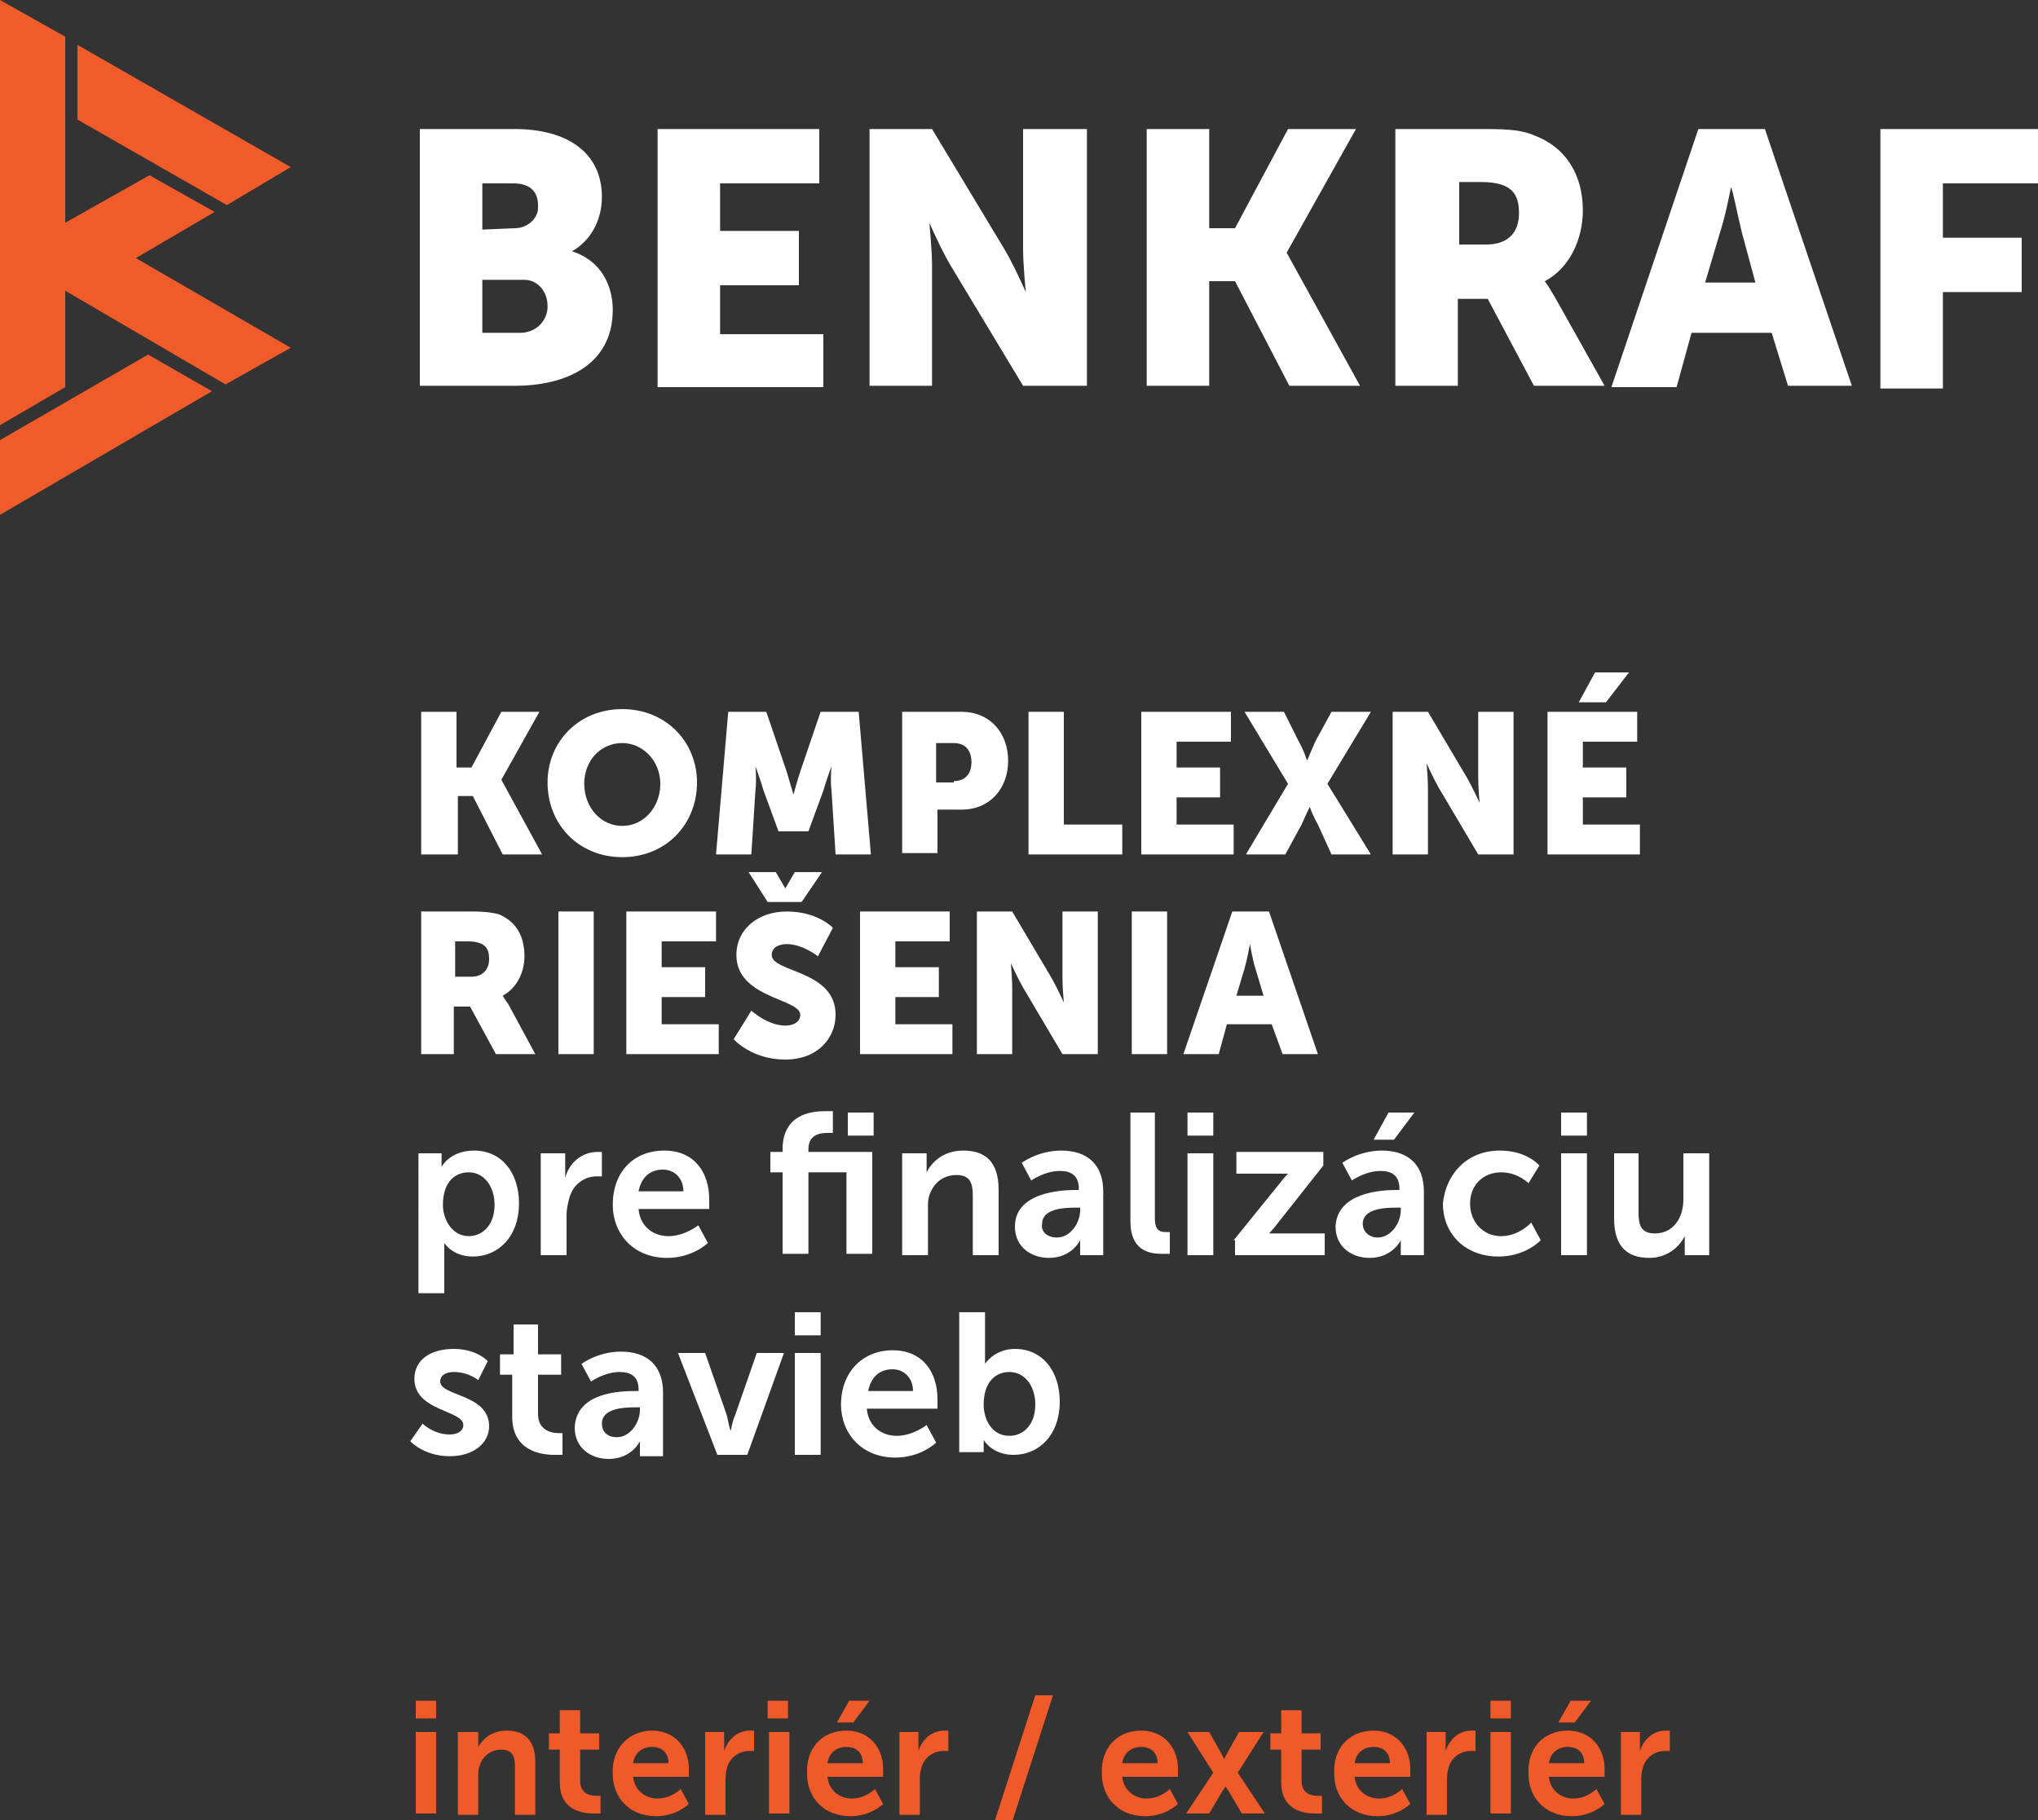 <?xml version="1.0" encoding="UTF-8"?> <!-- Generator: Adobe Illustrator 23.1.1, SVG Export Plug-In . SVG Version: 6.00 Build 0) --> <svg xmlns="http://www.w3.org/2000/svg" xmlns:xlink="http://www.w3.org/1999/xlink" id="Layer_1" x="0px" y="0px" viewBox="0 0 150 134" style="enable-background:new 0 0 150 134;" xml:space="preserve"><rect x="0" y="0" width="150" height="134" fill="#333333" stroke="none"/> <style type="text/css"> .st0{fill:#FFFFFF;} .st1{fill:#F15A29;} .st2{fill:#F05A28;} </style> <title>Benkraf Logo Inv</title> <path class="st0" d="M30.9,9.5h7c3.8,0,6.4,1.7,6.4,5c0,1.7-0.8,3.2-2.2,4v0c2.2,0.7,3,2.6,3,4.3c0,4.1-3.5,5.6-7.2,5.6h-7V9.5z M37.9,16.8c0.9,0,1.7-0.7,1.7-1.5c0-0.1,0-0.1,0-0.2c0-0.9-0.5-1.6-1.8-1.6h-2.3v3.4L37.9,16.8z M38.3,24.5c1,0,1.9-0.7,2-1.8 c0-0.1,0-0.1,0-0.2c0-1-0.7-1.9-1.7-1.9c-0.1,0-0.2,0-0.3,0h-2.8v3.9C35.5,24.5,38.3,24.5,38.3,24.5z"></path> <path class="st0" d="M48.4,9.5h11.9v4H53v3.5h5.8v4H53v3.6h7.6v3.9H48.4V9.5z"></path> <path class="st0" d="M63.9,9.5h4.7l5.3,8.8c0.6,1,1.1,2.1,1.6,3.2h0c0,0-0.2-2-0.2-3.2V9.5H80v18.9h-4.7L70,19.6 c-0.6-1-1.1-2.1-1.6-3.2h0c0,0,0.2,2,0.2,3.2v8.8h-4.6V9.5z"></path> <path class="st0" d="M84.4,9.5H89v7.3h1.9l3.9-7.3h5l-5.1,9.1v0l5.4,9.8h-5.2l-4-7.7H89v7.7h-4.6L84.4,9.5L84.4,9.5z"></path> <path class="st0" d="M102.7,9.5h6.6c1.9,0,2.8,0.1,3.7,0.5c2.1,0.8,3.5,2.7,3.5,5.5c0,2-0.9,4.2-2.8,5.2v0c0.3,0.4,0.5,0.8,0.7,1.1 l3.7,6.6h-5.2l-3.4-6.4h-2.2v6.4h-4.6L102.7,9.5L102.7,9.5z M109.4,18c1.5,0,2.4-0.8,2.4-2.3c0-1.4-0.5-2.3-2.8-2.3h-1.6V18H109.4z"></path> <path class="st0" d="M130.4,24.5h-5.9l-1.1,4h-4.8L125,9.5h4.9l6.4,18.9h-4.7L130.4,24.5z M127.4,13.8c0,0-0.4,2.1-0.8,3.3l-1.1,3.7 h3.7l-1-3.7C127.9,15.9,127.5,13.8,127.4,13.8L127.4,13.8z"></path> <path class="st0" d="M138.4,9.5H150v4h-7v4h5.8v4H143v7.1h-4.6V9.5z"></path> <path class="st1" d="M16.7,15.1L5.7,8.8V3.3l15.7,9L16.7,15.1z M4.8,2.7v13.7l6.2-3.5l4.8,2.7L10,19l11.4,6.6l-4.8,2.7L4.8,21.4v7.1 L0,31.3V0L4.8,2.7z M0,37.9v-5.5l10.9-6.3l4.7,2.7L0,37.9z"></path> <g> <path class="st0" d="M31,52.4h2.6v4.1h1.1l2.2-4.1h2.8l-2.8,5v0l3,5.5h-2.9l-2.2-4.3h-1.1v4.3H31V52.4z"></path> <path class="st0" d="M45.8,52.2c3.2,0,5.5,2.4,5.5,5.4c0,3.1-2.3,5.5-5.5,5.5c-3.2,0-5.5-2.4-5.5-5.5 C40.3,54.6,42.6,52.2,45.8,52.2z M45.8,60.8c1.6,0,2.8-1.4,2.8-3.1c0-1.7-1.3-3-2.8-3c-1.6,0-2.8,1.3-2.8,3 C43,59.4,44.2,60.8,45.8,60.8z"></path> <path class="st0" d="M53.6,52.4h2.8l1.5,4.4c0.2,0.7,0.5,1.7,0.5,1.7h0c0,0,0.3-1.1,0.5-1.7l1.5-4.4h2.8l0.9,10.5h-2.6l-0.3-4.7 c-0.1-0.8,0-1.8,0-1.8h0c0,0-0.4,1.1-0.6,1.8l-1.1,3h-2.2l-1.1-3c-0.2-0.7-0.6-1.8-0.6-1.8h0c0,0,0.1,1,0,1.8l-0.3,4.7h-2.6 L53.6,52.4z"></path> <path class="st0" d="M66.4,52.4h4.4c2,0,3.4,1.5,3.4,3.6c0,2.1-1.4,3.6-3.4,3.6h-1.8v3.2h-2.6V52.4z M70.2,57.5 c0.9,0,1.3-0.6,1.3-1.4c0-0.8-0.4-1.4-1.3-1.4h-1.3v2.9H70.2z"></path> <path class="st0" d="M75.7,52.4h2.6v8.3h4.3v2.2h-6.9V52.4z"></path> <path class="st0" d="M84,52.4h6.6v2.2h-4v1.9h3.2v2.2h-3.2v2h4.2v2.2H84V52.4z"></path> <path class="st0" d="M94.8,57.7l-3.2-5.3h2.9l1.1,2.2c0.4,0.7,0.6,1.4,0.6,1.4h0c0,0,0.3-0.7,0.6-1.4l1.2-2.2h2.9l-3.2,5.3l3.2,5.2 h-2.9L97,60.7c-0.4-0.7-0.6-1.3-0.6-1.3h0c0,0-0.3,0.6-0.6,1.3l-1.2,2.2h-2.9L94.8,57.7z"></path> <path class="st0" d="M102.5,52.4h2.6l2.9,4.9c0.4,0.7,0.9,1.8,0.9,1.8h0c0,0-0.1-1.1-0.1-1.8v-4.9h2.6v10.5h-2.6l-2.9-4.9 c-0.4-0.7-0.9-1.8-0.9-1.8h0c0,0,0.1,1.1,0.1,1.8v4.9h-2.6V52.4z"></path> <path class="st0" d="M113.9,52.4h6.6v2.2h-4v1.9h3.2v2.2h-3.2v2h4.2v2.2h-6.8V52.4z M117.4,49.5h2.5l-1.7,2.2h-2L117.4,49.5z"></path> <path class="st0" d="M31,67.1h3.7c1.1,0,1.6,0.1,2,0.2c1.2,0.5,1.9,1.5,1.9,3.1c0,1.1-0.5,2.3-1.6,2.9v0c0,0,0.1,0.2,0.4,0.6l2,3.7 h-2.9l-1.9-3.5h-1.2v3.5H31V67.1z M34.7,71.9c0.8,0,1.3-0.5,1.3-1.3c0-0.8-0.3-1.3-1.6-1.3h-0.9v2.6H34.7z"></path> <path class="st0" d="M41.1,67.1h2.6v10.5h-2.6V67.1z"></path> <path class="st0" d="M46.1,67.1h6.6v2.2h-4v1.9h3.2v2.2h-3.2v2h4.2v2.2h-6.8V67.1z"></path> <path class="st0" d="M55.3,74.4c0,0,1.2,1.1,2.5,1.1c0.5,0,1.1-0.2,1.1-0.8c0-1.2-4.7-1.2-4.7-4.4c0-1.9,1.6-3.2,3.7-3.2 c2.3,0,3.4,1.2,3.4,1.2l-1.1,2.1c0,0-1.1-0.9-2.3-0.9c-0.5,0-1.1,0.2-1.1,0.8c0,1.3,4.7,1.1,4.7,4.4c0,1.7-1.3,3.3-3.7,3.3 c-2.5,0-3.8-1.5-3.8-1.5L55.3,74.4z M55.1,64.2h2l0.7,1.2h0l0.7-1.2h2l-1.5,2.2h-2.5L55.1,64.2z"></path> <path class="st0" d="M63.3,67.1h6.6v2.2h-4v1.9h3.2v2.2h-3.2v2h4.2v2.2h-6.8V67.1z"></path> <path class="st0" d="M71.9,67.1h2.6l2.9,4.9c0.4,0.7,0.9,1.8,0.9,1.8h0c0,0-0.1-1.1-0.1-1.8v-4.9h2.6v10.5h-2.6l-2.9-4.9 c-0.4-0.7-0.9-1.8-0.9-1.8h0c0,0,0.1,1.1,0.1,1.8v4.9h-2.6V67.1z"></path> <path class="st0" d="M83.3,67.1h2.6v10.5h-2.6V67.1z"></path> <path class="st0" d="M93.6,75.4h-3.3l-0.6,2.2h-2.6l3.6-10.5h2.7l3.6,10.5h-2.6L93.6,75.4z M92,69.5c0,0-0.2,1.1-0.4,1.8l-0.6,2H93 l-0.6-2C92.2,70.7,92,69.5,92,69.5L92,69.5z"></path> <path class="st0" d="M30.8,84.9h1.7v0.5c0,0.3,0,0.5,0,0.5h0c0,0,0.6-1.2,2.4-1.2c2,0,3.3,1.6,3.3,3.9c0,2.4-1.5,3.9-3.4,3.9 c-1.5,0-2.1-1-2.1-1h0c0,0,0,0.3,0,0.6v3.1h-1.9V84.9z M34.5,91c1,0,1.9-0.8,1.9-2.3c0-1.4-0.8-2.4-1.9-2.4c-1,0-1.9,0.7-1.9,2.4 C32.6,89.8,33.3,91,34.5,91z"></path> <path class="st0" d="M39.8,84.9h1.8v1.3c0,0.3,0,0.5,0,0.5h0c0.3-1.1,1.2-1.9,2.4-1.9c0.2,0,0.3,0,0.3,0v1.8c0,0-0.2,0-0.4,0 c-0.8,0-1.7,0.5-2,1.6c-0.1,0.4-0.2,0.8-0.2,1.2v3h-1.9V84.9z"></path> <path class="st0" d="M48.9,84.7c2.2,0,3.3,1.6,3.3,3.6c0,0.2,0,0.7,0,0.7H47c0.1,1.3,1.1,2,2.2,2c1.2,0,2.2-0.8,2.2-0.8l0.7,1.3 c0,0-1.1,1.1-3,1.1c-2.5,0-4-1.8-4-3.9C45.1,86.3,46.6,84.7,48.9,84.7z M50.3,87.7c0-1-0.7-1.6-1.5-1.6c-1,0-1.6,0.6-1.8,1.6H50.3z "></path> <path class="st0" d="M62.4,86.3h-2.9v6h-1.9v-6h-0.9v-1.5h0.9v-0.2c0-2.5,2-2.8,3.1-2.8c0.4,0,0.6,0,0.6,0v1.6c0,0-0.2,0-0.4,0 c-0.5,0-1.4,0.1-1.4,1.2v0.2h4.7v7.5h-1.9V86.3z M62.4,81.9h1.9v1.7h-1.9V81.9z"></path> <path class="st0" d="M66.4,84.9h1.8v0.9c0,0.3,0,0.5,0,0.5h0c0.3-0.6,1.1-1.6,2.7-1.6c1.7,0,2.6,0.9,2.6,2.9v4.8h-1.9v-4.4 c0-0.9-0.2-1.5-1.2-1.5c-1,0-1.7,0.6-2,1.5c-0.1,0.3-0.1,0.6-0.1,1v3.4h-1.9V84.9z"></path> <path class="st0" d="M79.2,87.6h0.2v-0.1c0-1-0.6-1.3-1.4-1.3c-1.1,0-2.1,0.7-2.1,0.7l-0.7-1.3c0,0,1.2-0.9,2.9-0.9 c2,0,3.1,1.1,3.1,3v4.7h-1.7v-0.6c0-0.3,0-0.5,0-0.5h0c0,0-0.6,1.3-2.3,1.3c-1.3,0-2.5-0.8-2.5-2.3C74.7,87.8,78,87.6,79.2,87.6z M77.8,91.1c1,0,1.7-1.1,1.7-2v-0.2h-0.3c-1,0-2.5,0.1-2.5,1.2C76.6,90.6,77,91.1,77.8,91.1z"></path> <path class="st0" d="M83.1,81.9H85v7.8c0,0.8,0.3,1,0.8,1c0.1,0,0.3,0,0.3,0v1.6c0,0-0.3,0-0.6,0c-1,0-2.3-0.3-2.3-2.4V81.9z"></path> <path class="st0" d="M87.4,81.9h1.9v1.7h-1.9V81.9z M87.4,84.9h1.9v7.5h-1.9V84.9z"></path> <path class="st0" d="M90.8,91.3l3.4-4.2c0.3-0.4,0.6-0.7,0.6-0.7v0c0,0-0.2,0-0.7,0H91v-1.6h6.4v1L94,90.1 c-0.3,0.4-0.6,0.7-0.6,0.7v0c0,0,0.2,0,0.7,0h3.4v1.6h-6.6V91.3z"></path> <path class="st0" d="M102.8,87.6h0.2v-0.1c0-1-0.6-1.3-1.4-1.3c-1.1,0-2.1,0.7-2.1,0.7l-0.7-1.3c0,0,1.2-0.9,2.9-0.9 c2,0,3.1,1.1,3.1,3v4.7h-1.7v-0.6c0-0.3,0-0.5,0-0.5h0c0,0-0.6,1.3-2.3,1.3c-1.3,0-2.5-0.8-2.5-2.3 C98.4,87.8,101.6,87.6,102.8,87.6z M101.4,91.1c1,0,1.7-1.1,1.7-2v-0.2h-0.3c-1,0-2.5,0.1-2.5,1.2 C100.3,90.6,100.7,91.1,101.4,91.1z M102.2,81.9h1.9l-1.5,2h-1.5L102.2,81.9z"></path> <path class="st0" d="M110.4,84.7c2,0,2.9,1.1,2.9,1.1l-0.8,1.3c0,0-0.8-0.8-2-0.8c-1.4,0-2.3,1-2.3,2.3c0,1.3,0.9,2.4,2.3,2.4 c1.3,0,2.2-1,2.2-1l0.7,1.3c0,0-1.1,1.2-3.1,1.2c-2.5,0-4.1-1.7-4.1-3.9C106.4,86.5,107.9,84.7,110.4,84.7z"></path> <path class="st0" d="M114.9,81.9h1.9v1.7h-1.9V81.9z M114.9,84.9h1.9v7.5h-1.9V84.9z"></path> <path class="st0" d="M118.7,84.9h1.9v4.4c0,0.9,0.2,1.5,1.2,1.5c1.4,0,2.1-1.2,2.1-2.5v-3.4h1.9v7.5h-1.8v-0.9c0-0.3,0-0.5,0-0.5h0 c-0.4,0.8-1.3,1.6-2.6,1.6c-1.6,0-2.6-0.8-2.6-2.9V84.9z"></path> <path class="st0" d="M31.1,104.8c0,0,0.8,0.8,2,0.8c0.5,0,1-0.2,1-0.7c0-1.1-3.6-1-3.6-3.4c0-1.4,1.2-2.2,2.9-2.2 c1.7,0,2.5,0.9,2.5,0.9l-0.7,1.4c0,0-0.7-0.6-1.8-0.6c-0.5,0-1,0.2-1,0.7c0,1.1,3.6,0.9,3.6,3.3c0,1.2-1.1,2.2-2.9,2.2 c-1.9,0-2.9-1.1-2.9-1.1L31.1,104.8z"></path> <path class="st0" d="M37.8,101.2h-1v-1.5h1v-2.2h1.8v2.2h1.7v1.5h-1.7v2.9c0,1.2,1,1.4,1.5,1.4c0.2,0,0.3,0,0.3,0v1.6 c0,0-0.2,0-0.6,0c-1,0-3.1-0.3-3.1-2.8V101.2z"></path> <path class="st0" d="M46.8,102.4h0.2v-0.1c0-1-0.6-1.3-1.4-1.3c-1.1,0-2.1,0.7-2.1,0.7l-0.7-1.3c0,0,1.2-0.9,2.9-0.9 c2,0,3.1,1.1,3.1,3v4.7h-1.7v-0.6c0-0.3,0-0.5,0-0.5h0c0,0-0.6,1.3-2.3,1.3c-1.3,0-2.5-0.8-2.5-2.3 C42.4,102.5,45.6,102.4,46.8,102.4z M45.4,105.8c1,0,1.7-1.1,1.7-2v-0.2h-0.3c-1,0-2.5,0.1-2.5,1.2 C44.3,105.3,44.6,105.8,45.4,105.8z"></path> <path class="st0" d="M49.9,99.6h2l1.6,4.6c0.1,0.4,0.2,1.1,0.3,1.1h0c0,0,0.1-0.7,0.3-1.1l1.6-4.6h2l-2.7,7.5h-2.2L49.9,99.6z"></path> <path class="st0" d="M58.5,96.6h1.9v1.7h-1.9V96.6z M58.5,99.6h1.9v7.5h-1.9V99.6z"></path> <path class="st0" d="M65.7,99.4c2.2,0,3.3,1.6,3.3,3.6c0,0.2,0,0.7,0,0.7h-5.2c0.1,1.3,1.1,2,2.2,2c1.2,0,2.2-0.8,2.2-0.8l0.7,1.3 c0,0-1.1,1.1-3,1.1c-2.5,0-4-1.8-4-3.9C61.9,101,63.5,99.4,65.7,99.4z M67.2,102.4c0-1-0.7-1.6-1.5-1.6c-1,0-1.6,0.6-1.8,1.6H67.2z "></path> <path class="st0" d="M70.6,96.6h1.9v3.2c0,0.4,0,0.6,0,0.6h0c0,0,0.7-1.1,2.2-1.1c2,0,3.3,1.6,3.3,3.9c0,2.4-1.5,3.9-3.4,3.9 c-1.6,0-2.2-1.1-2.2-1.1h0c0,0,0,0.2,0,0.5v0.4h-1.8V96.6z M74.3,105.7c1,0,1.9-0.8,1.9-2.3c0-1.4-0.8-2.4-1.9-2.4 c-1,0-1.9,0.7-1.9,2.4C72.4,104.5,73,105.7,74.3,105.7z"></path> <path class="st2" d="M30.6,125.2h1.5v1.3h-1.5V125.2z M30.6,127.5h1.5v6h-1.5V127.5z"></path> <path class="st2" d="M33.8,127.5h1.4v0.7c0,0.2,0,0.4,0,0.4h0c0.3-0.5,0.9-1.2,2.1-1.2c1.3,0,2.1,0.7,2.1,2.3v3.9h-1.5V130 c0-0.7-0.2-1.2-1-1.2c-0.8,0-1.4,0.5-1.6,1.2c-0.1,0.2-0.1,0.5-0.1,0.8v2.8h-1.5V127.5z"></path> <path class="st2" d="M41.2,128.8h-0.8v-1.2h0.8v-1.7h1.5v1.7h1.4v1.2h-1.4v2.3c0,1,0.8,1.1,1.2,1.1c0.2,0,0.3,0,0.3,0v1.3 c0,0-0.2,0-0.5,0c-0.8,0-2.5-0.2-2.5-2.3V128.8z"></path> <path class="st2" d="M48,127.4c1.7,0,2.7,1.3,2.7,2.8c0,0.2,0,0.6,0,0.6h-4.1c0.1,1,0.9,1.6,1.8,1.6c1,0,1.7-0.7,1.7-0.7l0.6,1.1 c0,0-0.9,0.9-2.4,0.9c-2,0-3.2-1.4-3.2-3.1C45,128.7,46.3,127.4,48,127.4z M49.2,129.8c0-0.8-0.5-1.2-1.2-1.2 c-0.8,0-1.3,0.5-1.4,1.2H49.2z"></path> <path class="st2" d="M51.9,127.5h1.4v1c0,0.2,0,0.4,0,0.4h0c0.3-0.9,1-1.5,1.9-1.5c0.1,0,0.3,0,0.3,0v1.5c0,0-0.2,0-0.4,0 c-0.6,0-1.4,0.4-1.6,1.3c-0.1,0.3-0.1,0.6-0.1,1v2.4h-1.5V127.5z"></path> <path class="st2" d="M56.6,125.2H58v1.3h-1.5V125.2z M56.6,127.5h1.5v6h-1.5V127.5z"></path> <path class="st2" d="M62.3,127.4c1.7,0,2.7,1.3,2.7,2.8c0,0.2,0,0.6,0,0.6h-4.1c0.1,1,0.9,1.6,1.8,1.6c1,0,1.7-0.7,1.7-0.7l0.6,1.1 c0,0-0.9,0.9-2.4,0.9c-2,0-3.2-1.4-3.2-3.1C59.3,128.7,60.5,127.4,62.3,127.4z M63.5,129.8c0-0.8-0.5-1.2-1.2-1.2 c-0.8,0-1.3,0.5-1.4,1.2H63.5z M62.5,125.2h1.5l-1.2,1.6h-1.2L62.5,125.2z"></path> <path class="st2" d="M66.2,127.5h1.4v1c0,0.2,0,0.4,0,0.4h0c0.3-0.9,1-1.5,1.9-1.5c0.1,0,0.3,0,0.3,0v1.5c0,0-0.2,0-0.4,0 c-0.6,0-1.4,0.4-1.6,1.3c-0.1,0.3-0.1,0.6-0.1,1v2.4h-1.5V127.5z"></path> <path class="st2" d="M76.2,124.8h1.3l-3,9.3h-1.3L76.2,124.8z"></path> <path class="st2" d="M84,127.4c1.7,0,2.7,1.3,2.7,2.8c0,0.2,0,0.6,0,0.6h-4.1c0.1,1,0.9,1.6,1.8,1.6c1,0,1.7-0.7,1.7-0.7l0.6,1.1 c0,0-0.9,0.9-2.4,0.9c-2,0-3.2-1.4-3.2-3.1C81,128.7,82.2,127.4,84,127.4z M85.2,129.8c0-0.8-0.5-1.2-1.2-1.2 c-0.8,0-1.3,0.5-1.4,1.2H85.2z"></path> <path class="st2" d="M90.2,131.5c0,0-0.1,0.2-0.2,0.3l-1,1.7h-1.7l2-3l-1.9-3H89l0.9,1.6c0.1,0.2,0.2,0.4,0.2,0.4h0 c0,0,0.1-0.2,0.2-0.4l0.9-1.6H93l-1.9,3l2,3h-1.7l-1-1.7C90.3,131.7,90.2,131.5,90.2,131.5L90.2,131.5z"></path> <path class="st2" d="M94.3,128.8h-0.8v-1.2h0.8v-1.7h1.5v1.7h1.4v1.2h-1.4v2.3c0,1,0.8,1.1,1.2,1.1c0.2,0,0.3,0,0.3,0v1.3 c0,0-0.2,0-0.5,0c-0.8,0-2.5-0.2-2.5-2.3V128.8z"></path> <path class="st2" d="M101.1,127.4c1.7,0,2.7,1.3,2.7,2.8c0,0.2,0,0.6,0,0.6h-4.1c0.1,1,0.9,1.6,1.8,1.6c1,0,1.7-0.7,1.7-0.7 l0.6,1.1c0,0-0.9,0.9-2.4,0.9c-2,0-3.2-1.4-3.2-3.1C98.1,128.7,99.3,127.4,101.1,127.4z M102.3,129.8c0-0.8-0.5-1.2-1.2-1.2 c-0.8,0-1.3,0.5-1.4,1.2H102.3z"></path> <path class="st2" d="M105,127.5h1.4v1c0,0.2,0,0.4,0,0.4h0c0.3-0.9,1-1.5,1.9-1.5c0.1,0,0.3,0,0.3,0v1.5c0,0-0.2,0-0.4,0 c-0.6,0-1.4,0.4-1.6,1.3c-0.1,0.3-0.1,0.6-0.1,1v2.4H105V127.5z"></path> <path class="st2" d="M109.7,125.2h1.5v1.3h-1.5V125.2z M109.7,127.5h1.5v6h-1.5V127.5z"></path> <path class="st2" d="M115.4,127.4c1.7,0,2.7,1.3,2.7,2.8c0,0.2,0,0.6,0,0.6h-4.1c0.1,1,0.9,1.6,1.8,1.6c1,0,1.7-0.7,1.7-0.7 l0.6,1.1c0,0-0.9,0.9-2.4,0.9c-2,0-3.2-1.4-3.2-3.1C112.4,128.7,113.6,127.4,115.4,127.4z M116.6,129.8c0-0.8-0.5-1.2-1.2-1.2 c-0.8,0-1.3,0.5-1.4,1.2H116.6z M115.6,125.2h1.5l-1.2,1.6h-1.2L115.6,125.2z"></path> <path class="st2" d="M119.3,127.5h1.4v1c0,0.2,0,0.4,0,0.4h0c0.3-0.9,1-1.5,1.9-1.5c0.1,0,0.3,0,0.3,0v1.5c0,0-0.2,0-0.4,0 c-0.6,0-1.4,0.4-1.6,1.3c-0.1,0.3-0.1,0.6-0.1,1v2.4h-1.5V127.5z"></path> </g> </svg> 